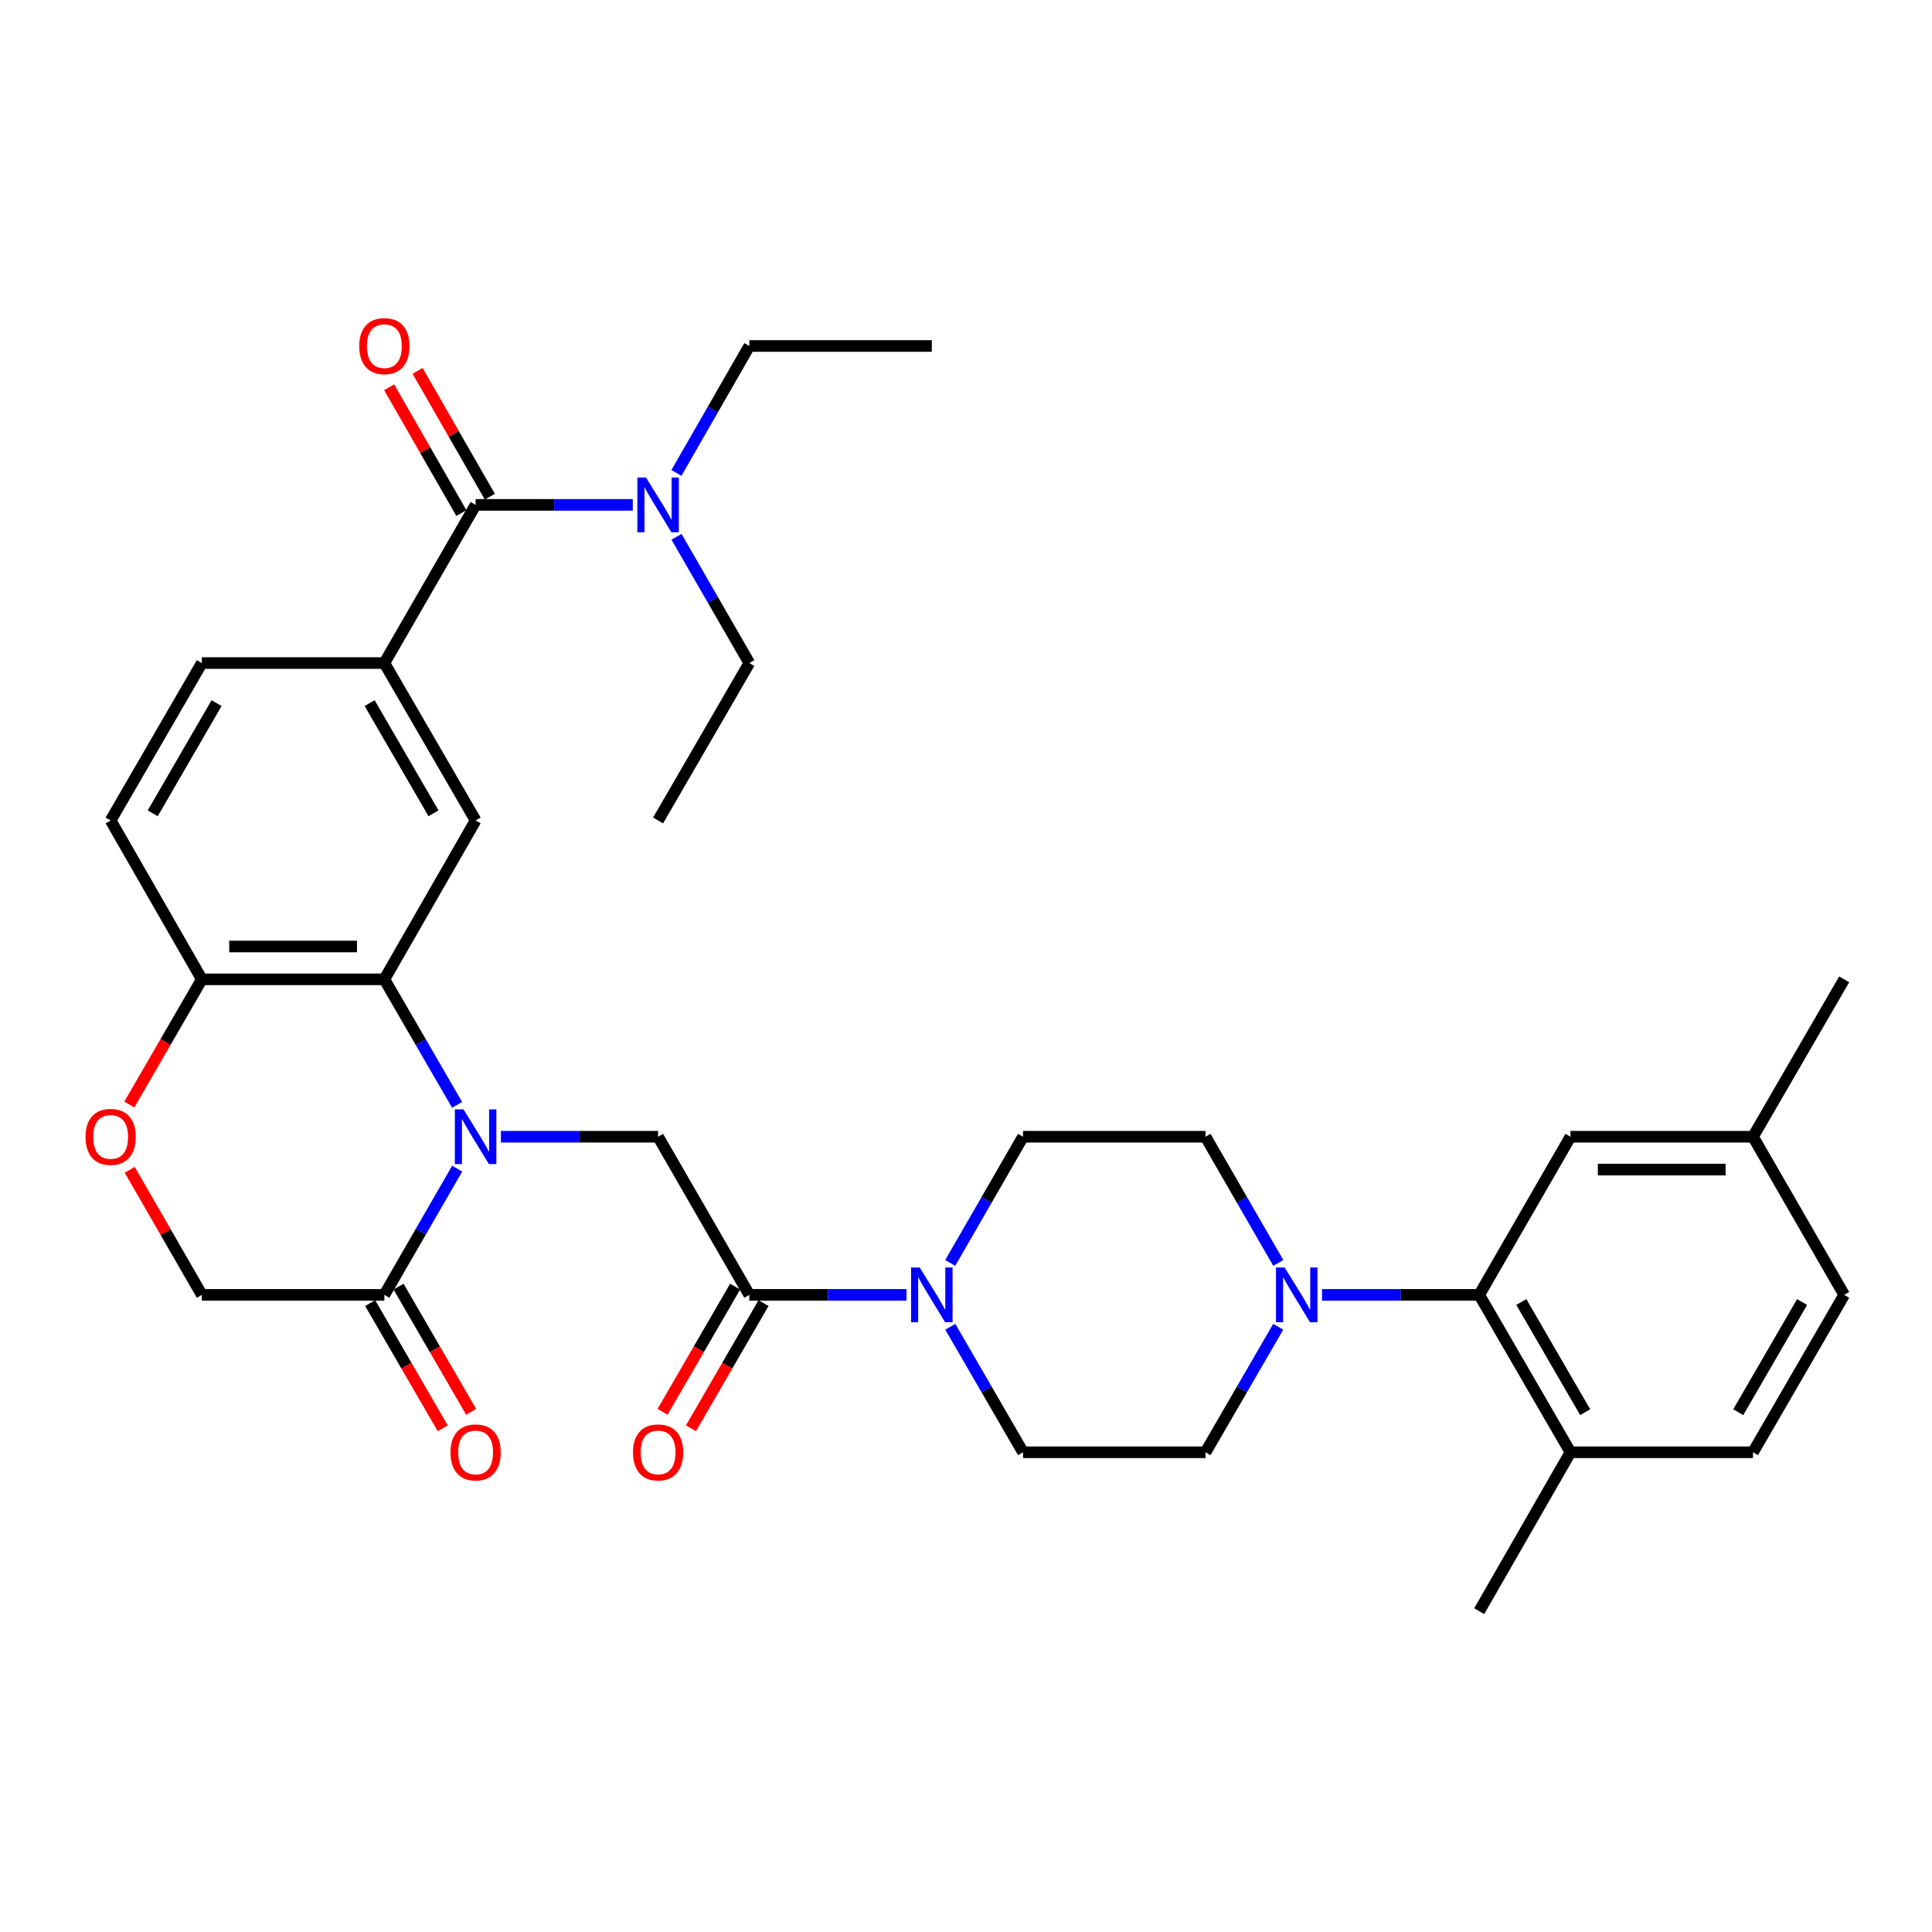 <?xml version='1.0' encoding='iso-8859-1'?>
<svg version='1.1' baseProfile='full'
              xmlns='http://www.w3.org/2000/svg'
                      xmlns:rdkit='http://www.rdkit.org/xml'
                      xmlns:xlink='http://www.w3.org/1999/xlink'
                  xml:space='preserve'
width='1000px' height='1000px' viewBox='0 0 1000 1000'>
<!-- END OF HEADER -->
<rect style='opacity:1.0;fill:#FFFFFF;stroke:none' width='1000' height='1000' x='0' y='0'> </rect>
<path class='bond-0' d='M 236.602,571.859 L 217.773,539.382' style='fill:none;fill-rule:evenodd;stroke:#0000FF;stroke-width:6px;stroke-linecap:butt;stroke-linejoin:miter;stroke-opacity:1' />
<path class='bond-0' d='M 217.773,539.382 L 198.945,506.905' style='fill:none;fill-rule:evenodd;stroke:#000000;stroke-width:6px;stroke-linecap:butt;stroke-linejoin:miter;stroke-opacity:1' />
<path class='bond-2' d='M 259.277,588.374 L 299.953,588.374' style='fill:none;fill-rule:evenodd;stroke:#0000FF;stroke-width:6px;stroke-linecap:butt;stroke-linejoin:miter;stroke-opacity:1' />
<path class='bond-2' d='M 299.953,588.374 L 340.628,588.374' style='fill:none;fill-rule:evenodd;stroke:#000000;stroke-width:6px;stroke-linecap:butt;stroke-linejoin:miter;stroke-opacity:1' />
<path class='bond-3' d='M 236.641,604.896 L 217.793,637.558' style='fill:none;fill-rule:evenodd;stroke:#0000FF;stroke-width:6px;stroke-linecap:butt;stroke-linejoin:miter;stroke-opacity:1' />
<path class='bond-3' d='M 217.793,637.558 L 198.945,670.221' style='fill:none;fill-rule:evenodd;stroke:#000000;stroke-width:6px;stroke-linecap:butt;stroke-linejoin:miter;stroke-opacity:1' />
<path class='bond-8' d='M 198.945,506.905 L 246.176,424.661' style='fill:none;fill-rule:evenodd;stroke:#000000;stroke-width:6px;stroke-linecap:butt;stroke-linejoin:miter;stroke-opacity:1' />
<path class='bond-11' d='M 198.945,506.905 L 104.473,506.905' style='fill:none;fill-rule:evenodd;stroke:#000000;stroke-width:6px;stroke-linecap:butt;stroke-linejoin:miter;stroke-opacity:1' />
<path class='bond-11' d='M 184.774,489.908 L 118.644,489.908' style='fill:none;fill-rule:evenodd;stroke:#000000;stroke-width:6px;stroke-linecap:butt;stroke-linejoin:miter;stroke-opacity:1' />
<path class='bond-1' d='M 387.85,670.221 L 340.628,588.374' style='fill:none;fill-rule:evenodd;stroke:#000000;stroke-width:6px;stroke-linecap:butt;stroke-linejoin:miter;stroke-opacity:1' />
<path class='bond-5' d='M 387.85,670.221 L 428.525,670.221' style='fill:none;fill-rule:evenodd;stroke:#000000;stroke-width:6px;stroke-linecap:butt;stroke-linejoin:miter;stroke-opacity:1' />
<path class='bond-5' d='M 428.525,670.221 L 469.201,670.221' style='fill:none;fill-rule:evenodd;stroke:#0000FF;stroke-width:6px;stroke-linecap:butt;stroke-linejoin:miter;stroke-opacity:1' />
<path class='bond-21' d='M 380.497,665.959 L 361.719,698.356' style='fill:none;fill-rule:evenodd;stroke:#000000;stroke-width:6px;stroke-linecap:butt;stroke-linejoin:miter;stroke-opacity:1' />
<path class='bond-21' d='M 361.719,698.356 L 342.94,730.754' style='fill:none;fill-rule:evenodd;stroke:#FF0000;stroke-width:6px;stroke-linecap:butt;stroke-linejoin:miter;stroke-opacity:1' />
<path class='bond-21' d='M 395.202,674.482 L 376.424,706.88' style='fill:none;fill-rule:evenodd;stroke:#000000;stroke-width:6px;stroke-linecap:butt;stroke-linejoin:miter;stroke-opacity:1' />
<path class='bond-21' d='M 376.424,706.88 L 357.645,739.277' style='fill:none;fill-rule:evenodd;stroke:#FF0000;stroke-width:6px;stroke-linecap:butt;stroke-linejoin:miter;stroke-opacity:1' />
<path class='bond-13' d='M 198.945,670.221 L 104.473,670.221' style='fill:none;fill-rule:evenodd;stroke:#000000;stroke-width:6px;stroke-linecap:butt;stroke-linejoin:miter;stroke-opacity:1' />
<path class='bond-22' d='M 191.593,674.483 L 210.375,706.88' style='fill:none;fill-rule:evenodd;stroke:#000000;stroke-width:6px;stroke-linecap:butt;stroke-linejoin:miter;stroke-opacity:1' />
<path class='bond-22' d='M 210.375,706.88 L 229.157,739.278' style='fill:none;fill-rule:evenodd;stroke:#FF0000;stroke-width:6px;stroke-linecap:butt;stroke-linejoin:miter;stroke-opacity:1' />
<path class='bond-22' d='M 206.297,665.958 L 225.079,698.356' style='fill:none;fill-rule:evenodd;stroke:#000000;stroke-width:6px;stroke-linecap:butt;stroke-linejoin:miter;stroke-opacity:1' />
<path class='bond-22' d='M 225.079,698.356 L 243.861,730.753' style='fill:none;fill-rule:evenodd;stroke:#FF0000;stroke-width:6px;stroke-linecap:butt;stroke-linejoin:miter;stroke-opacity:1' />
<path class='bond-4' d='M 246.176,261.326 L 198.945,343.192' style='fill:none;fill-rule:evenodd;stroke:#000000;stroke-width:6px;stroke-linecap:butt;stroke-linejoin:miter;stroke-opacity:1' />
<path class='bond-12' d='M 246.176,261.326 L 286.851,261.326' style='fill:none;fill-rule:evenodd;stroke:#000000;stroke-width:6px;stroke-linecap:butt;stroke-linejoin:miter;stroke-opacity:1' />
<path class='bond-12' d='M 286.851,261.326 L 327.527,261.326' style='fill:none;fill-rule:evenodd;stroke:#0000FF;stroke-width:6px;stroke-linecap:butt;stroke-linejoin:miter;stroke-opacity:1' />
<path class='bond-20' d='M 253.545,257.094 L 234.849,224.538' style='fill:none;fill-rule:evenodd;stroke:#000000;stroke-width:6px;stroke-linecap:butt;stroke-linejoin:miter;stroke-opacity:1' />
<path class='bond-20' d='M 234.849,224.538 L 216.152,191.982' style='fill:none;fill-rule:evenodd;stroke:#FF0000;stroke-width:6px;stroke-linecap:butt;stroke-linejoin:miter;stroke-opacity:1' />
<path class='bond-20' d='M 238.806,265.558 L 220.11,233.002' style='fill:none;fill-rule:evenodd;stroke:#000000;stroke-width:6px;stroke-linecap:butt;stroke-linejoin:miter;stroke-opacity:1' />
<path class='bond-20' d='M 220.11,233.002 L 201.413,200.446' style='fill:none;fill-rule:evenodd;stroke:#FF0000;stroke-width:6px;stroke-linecap:butt;stroke-linejoin:miter;stroke-opacity:1' />
<path class='bond-15' d='M 491.872,686.735 L 510.693,719.212' style='fill:none;fill-rule:evenodd;stroke:#0000FF;stroke-width:6px;stroke-linecap:butt;stroke-linejoin:miter;stroke-opacity:1' />
<path class='bond-15' d='M 510.693,719.212 L 529.514,751.69' style='fill:none;fill-rule:evenodd;stroke:#000000;stroke-width:6px;stroke-linecap:butt;stroke-linejoin:miter;stroke-opacity:1' />
<path class='bond-16' d='M 491.833,653.698 L 510.673,621.036' style='fill:none;fill-rule:evenodd;stroke:#0000FF;stroke-width:6px;stroke-linecap:butt;stroke-linejoin:miter;stroke-opacity:1' />
<path class='bond-16' d='M 510.673,621.036 L 529.514,588.374' style='fill:none;fill-rule:evenodd;stroke:#000000;stroke-width:6px;stroke-linecap:butt;stroke-linejoin:miter;stroke-opacity:1' />
<path class='bond-6' d='M 661.656,653.698 L 642.811,621.036' style='fill:none;fill-rule:evenodd;stroke:#0000FF;stroke-width:6px;stroke-linecap:butt;stroke-linejoin:miter;stroke-opacity:1' />
<path class='bond-6' d='M 642.811,621.036 L 623.967,588.374' style='fill:none;fill-rule:evenodd;stroke:#000000;stroke-width:6px;stroke-linecap:butt;stroke-linejoin:miter;stroke-opacity:1' />
<path class='bond-9' d='M 684.289,670.221 L 724.965,670.221' style='fill:none;fill-rule:evenodd;stroke:#0000FF;stroke-width:6px;stroke-linecap:butt;stroke-linejoin:miter;stroke-opacity:1' />
<path class='bond-9' d='M 724.965,670.221 L 765.641,670.221' style='fill:none;fill-rule:evenodd;stroke:#000000;stroke-width:6px;stroke-linecap:butt;stroke-linejoin:miter;stroke-opacity:1' />
<path class='bond-36' d='M 661.616,686.735 L 642.791,719.212' style='fill:none;fill-rule:evenodd;stroke:#0000FF;stroke-width:6px;stroke-linecap:butt;stroke-linejoin:miter;stroke-opacity:1' />
<path class='bond-36' d='M 642.791,719.212 L 623.967,751.69' style='fill:none;fill-rule:evenodd;stroke:#000000;stroke-width:6px;stroke-linecap:butt;stroke-linejoin:miter;stroke-opacity:1' />
<path class='bond-7' d='M 198.945,343.192 L 246.176,424.661' style='fill:none;fill-rule:evenodd;stroke:#000000;stroke-width:6px;stroke-linecap:butt;stroke-linejoin:miter;stroke-opacity:1' />
<path class='bond-7' d='M 191.325,363.937 L 224.387,420.965' style='fill:none;fill-rule:evenodd;stroke:#000000;stroke-width:6px;stroke-linecap:butt;stroke-linejoin:miter;stroke-opacity:1' />
<path class='bond-35' d='M 198.945,343.192 L 104.473,343.192' style='fill:none;fill-rule:evenodd;stroke:#000000;stroke-width:6px;stroke-linecap:butt;stroke-linejoin:miter;stroke-opacity:1' />
<path class='bond-14' d='M 765.641,670.221 L 812.871,751.69' style='fill:none;fill-rule:evenodd;stroke:#000000;stroke-width:6px;stroke-linecap:butt;stroke-linejoin:miter;stroke-opacity:1' />
<path class='bond-14' d='M 787.429,673.916 L 820.491,730.945' style='fill:none;fill-rule:evenodd;stroke:#000000;stroke-width:6px;stroke-linecap:butt;stroke-linejoin:miter;stroke-opacity:1' />
<path class='bond-19' d='M 765.641,670.221 L 812.871,588.374' style='fill:none;fill-rule:evenodd;stroke:#000000;stroke-width:6px;stroke-linecap:butt;stroke-linejoin:miter;stroke-opacity:1' />
<path class='bond-10' d='M 67.145,605.496 L 85.809,637.858' style='fill:none;fill-rule:evenodd;stroke:#FF0000;stroke-width:6px;stroke-linecap:butt;stroke-linejoin:miter;stroke-opacity:1' />
<path class='bond-10' d='M 85.809,637.858 L 104.473,670.221' style='fill:none;fill-rule:evenodd;stroke:#000000;stroke-width:6px;stroke-linecap:butt;stroke-linejoin:miter;stroke-opacity:1' />
<path class='bond-34' d='M 66.931,571.7 L 85.702,539.302' style='fill:none;fill-rule:evenodd;stroke:#FF0000;stroke-width:6px;stroke-linecap:butt;stroke-linejoin:miter;stroke-opacity:1' />
<path class='bond-34' d='M 85.702,539.302 L 104.473,506.905' style='fill:none;fill-rule:evenodd;stroke:#000000;stroke-width:6px;stroke-linecap:butt;stroke-linejoin:miter;stroke-opacity:1' />
<path class='bond-24' d='M 104.473,506.905 L 57.271,424.661' style='fill:none;fill-rule:evenodd;stroke:#000000;stroke-width:6px;stroke-linecap:butt;stroke-linejoin:miter;stroke-opacity:1' />
<path class='bond-28' d='M 350.12,244.795 L 368.985,211.939' style='fill:none;fill-rule:evenodd;stroke:#0000FF;stroke-width:6px;stroke-linecap:butt;stroke-linejoin:miter;stroke-opacity:1' />
<path class='bond-28' d='M 368.985,211.939 L 387.85,179.083' style='fill:none;fill-rule:evenodd;stroke:#000000;stroke-width:6px;stroke-linecap:butt;stroke-linejoin:miter;stroke-opacity:1' />
<path class='bond-29' d='M 350.159,277.849 L 369.004,310.521' style='fill:none;fill-rule:evenodd;stroke:#0000FF;stroke-width:6px;stroke-linecap:butt;stroke-linejoin:miter;stroke-opacity:1' />
<path class='bond-29' d='M 369.004,310.521 L 387.85,343.192' style='fill:none;fill-rule:evenodd;stroke:#000000;stroke-width:6px;stroke-linecap:butt;stroke-linejoin:miter;stroke-opacity:1' />
<path class='bond-25' d='M 812.871,751.69 L 907.343,751.69' style='fill:none;fill-rule:evenodd;stroke:#000000;stroke-width:6px;stroke-linecap:butt;stroke-linejoin:miter;stroke-opacity:1' />
<path class='bond-30' d='M 812.871,751.69 L 765.641,833.933' style='fill:none;fill-rule:evenodd;stroke:#000000;stroke-width:6px;stroke-linecap:butt;stroke-linejoin:miter;stroke-opacity:1' />
<path class='bond-17' d='M 529.514,751.69 L 623.967,751.69' style='fill:none;fill-rule:evenodd;stroke:#000000;stroke-width:6px;stroke-linecap:butt;stroke-linejoin:miter;stroke-opacity:1' />
<path class='bond-18' d='M 529.514,588.374 L 623.967,588.374' style='fill:none;fill-rule:evenodd;stroke:#000000;stroke-width:6px;stroke-linecap:butt;stroke-linejoin:miter;stroke-opacity:1' />
<path class='bond-26' d='M 812.871,588.374 L 907.343,588.374' style='fill:none;fill-rule:evenodd;stroke:#000000;stroke-width:6px;stroke-linecap:butt;stroke-linejoin:miter;stroke-opacity:1' />
<path class='bond-26' d='M 827.042,605.37 L 893.172,605.37' style='fill:none;fill-rule:evenodd;stroke:#000000;stroke-width:6px;stroke-linecap:butt;stroke-linejoin:miter;stroke-opacity:1' />
<path class='bond-23' d='M 104.473,343.192 L 57.271,424.661' style='fill:none;fill-rule:evenodd;stroke:#000000;stroke-width:6px;stroke-linecap:butt;stroke-linejoin:miter;stroke-opacity:1' />
<path class='bond-23' d='M 112.099,363.933 L 79.057,420.961' style='fill:none;fill-rule:evenodd;stroke:#000000;stroke-width:6px;stroke-linecap:butt;stroke-linejoin:miter;stroke-opacity:1' />
<path class='bond-37' d='M 907.343,751.69 L 954.545,670.221' style='fill:none;fill-rule:evenodd;stroke:#000000;stroke-width:6px;stroke-linecap:butt;stroke-linejoin:miter;stroke-opacity:1' />
<path class='bond-37' d='M 899.717,730.949 L 932.759,673.92' style='fill:none;fill-rule:evenodd;stroke:#000000;stroke-width:6px;stroke-linecap:butt;stroke-linejoin:miter;stroke-opacity:1' />
<path class='bond-27' d='M 907.343,588.374 L 954.545,670.221' style='fill:none;fill-rule:evenodd;stroke:#000000;stroke-width:6px;stroke-linecap:butt;stroke-linejoin:miter;stroke-opacity:1' />
<path class='bond-31' d='M 907.343,588.374 L 954.545,506.905' style='fill:none;fill-rule:evenodd;stroke:#000000;stroke-width:6px;stroke-linecap:butt;stroke-linejoin:miter;stroke-opacity:1' />
<path class='bond-32' d='M 387.85,179.083 L 482.302,179.083' style='fill:none;fill-rule:evenodd;stroke:#000000;stroke-width:6px;stroke-linecap:butt;stroke-linejoin:miter;stroke-opacity:1' />
<path class='bond-33' d='M 387.85,343.192 L 340.628,424.661' style='fill:none;fill-rule:evenodd;stroke:#000000;stroke-width:6px;stroke-linecap:butt;stroke-linejoin:miter;stroke-opacity:1' />
<path  class='atom-0' d='M 239.916 574.214
L 249.196 589.214
Q 250.116 590.694, 251.596 593.374
Q 253.076 596.054, 253.156 596.214
L 253.156 574.214
L 256.916 574.214
L 256.916 602.534
L 253.036 602.534
L 243.076 586.134
Q 241.916 584.214, 240.676 582.014
Q 239.476 579.814, 239.116 579.134
L 239.116 602.534
L 235.436 602.534
L 235.436 574.214
L 239.916 574.214
' fill='#0000FF'/>
<path  class='atom-6' d='M 476.042 656.061
L 485.322 671.061
Q 486.242 672.541, 487.722 675.221
Q 489.202 677.901, 489.282 678.061
L 489.282 656.061
L 493.042 656.061
L 493.042 684.381
L 489.162 684.381
L 479.202 667.981
Q 478.042 666.061, 476.802 663.861
Q 475.602 661.661, 475.242 660.981
L 475.242 684.381
L 471.562 684.381
L 471.562 656.061
L 476.042 656.061
' fill='#0000FF'/>
<path  class='atom-7' d='M 664.928 656.061
L 674.208 671.061
Q 675.128 672.541, 676.608 675.221
Q 678.088 677.901, 678.168 678.061
L 678.168 656.061
L 681.928 656.061
L 681.928 684.381
L 678.048 684.381
L 668.088 667.981
Q 666.928 666.061, 665.688 663.861
Q 664.488 661.661, 664.128 660.981
L 664.128 684.381
L 660.448 684.381
L 660.448 656.061
L 664.928 656.061
' fill='#0000FF'/>
<path  class='atom-11' d='M 44.271 588.454
Q 44.271 581.654, 47.631 577.854
Q 50.991 574.054, 57.271 574.054
Q 63.551 574.054, 66.911 577.854
Q 70.271 581.654, 70.271 588.454
Q 70.271 595.334, 66.871 599.254
Q 63.471 603.134, 57.271 603.134
Q 51.031 603.134, 47.631 599.254
Q 44.271 595.374, 44.271 588.454
M 57.271 599.934
Q 61.591 599.934, 63.911 597.054
Q 66.271 594.134, 66.271 588.454
Q 66.271 582.894, 63.911 580.094
Q 61.591 577.254, 57.271 577.254
Q 52.951 577.254, 50.591 580.054
Q 48.271 582.854, 48.271 588.454
Q 48.271 594.174, 50.591 597.054
Q 52.951 599.934, 57.271 599.934
' fill='#FF0000'/>
<path  class='atom-13' d='M 334.368 247.166
L 343.648 262.166
Q 344.568 263.646, 346.048 266.326
Q 347.528 269.006, 347.608 269.166
L 347.608 247.166
L 351.368 247.166
L 351.368 275.486
L 347.488 275.486
L 337.528 259.086
Q 336.368 257.166, 335.128 254.966
Q 333.928 252.766, 333.568 252.086
L 333.568 275.486
L 329.888 275.486
L 329.888 247.166
L 334.368 247.166
' fill='#0000FF'/>
<path  class='atom-21' d='M 185.945 179.163
Q 185.945 172.363, 189.305 168.563
Q 192.665 164.763, 198.945 164.763
Q 205.225 164.763, 208.585 168.563
Q 211.945 172.363, 211.945 179.163
Q 211.945 186.043, 208.545 189.963
Q 205.145 193.843, 198.945 193.843
Q 192.705 193.843, 189.305 189.963
Q 185.945 186.083, 185.945 179.163
M 198.945 190.643
Q 203.265 190.643, 205.585 187.763
Q 207.945 184.843, 207.945 179.163
Q 207.945 173.603, 205.585 170.803
Q 203.265 167.963, 198.945 167.963
Q 194.625 167.963, 192.265 170.763
Q 189.945 173.563, 189.945 179.163
Q 189.945 184.883, 192.265 187.763
Q 194.625 190.643, 198.945 190.643
' fill='#FF0000'/>
<path  class='atom-22' d='M 327.628 751.77
Q 327.628 744.97, 330.988 741.17
Q 334.348 737.37, 340.628 737.37
Q 346.908 737.37, 350.268 741.17
Q 353.628 744.97, 353.628 751.77
Q 353.628 758.65, 350.228 762.57
Q 346.828 766.45, 340.628 766.45
Q 334.388 766.45, 330.988 762.57
Q 327.628 758.69, 327.628 751.77
M 340.628 763.25
Q 344.948 763.25, 347.268 760.37
Q 349.628 757.45, 349.628 751.77
Q 349.628 746.21, 347.268 743.41
Q 344.948 740.57, 340.628 740.57
Q 336.308 740.57, 333.948 743.37
Q 331.628 746.17, 331.628 751.77
Q 331.628 757.49, 333.948 760.37
Q 336.308 763.25, 340.628 763.25
' fill='#FF0000'/>
<path  class='atom-23' d='M 233.176 751.77
Q 233.176 744.97, 236.536 741.17
Q 239.896 737.37, 246.176 737.37
Q 252.456 737.37, 255.816 741.17
Q 259.176 744.97, 259.176 751.77
Q 259.176 758.65, 255.776 762.57
Q 252.376 766.45, 246.176 766.45
Q 239.936 766.45, 236.536 762.57
Q 233.176 758.69, 233.176 751.77
M 246.176 763.25
Q 250.496 763.25, 252.816 760.37
Q 255.176 757.45, 255.176 751.77
Q 255.176 746.21, 252.816 743.41
Q 250.496 740.57, 246.176 740.57
Q 241.856 740.57, 239.496 743.37
Q 237.176 746.17, 237.176 751.77
Q 237.176 757.49, 239.496 760.37
Q 241.856 763.25, 246.176 763.25
' fill='#FF0000'/>
</svg>
